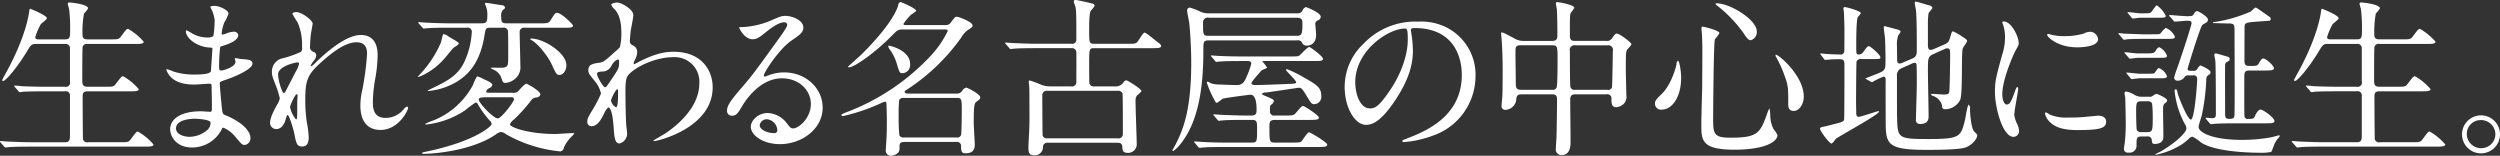 <svg xmlns="http://www.w3.org/2000/svg" width="610" height="38" viewBox="0 0 610 38">
  <rect x="0" y="0" width="610" height="38" fill="#333333" stroke="none"/>
  <defs>
    <style>
      .cls-1 {
        fill: #fff;
        fill-rule: evenodd;
      }
    </style>
  </defs>
  <path id="main_text_jp.svg" class="cls-1" d="M243.82,110.577c1.294,0,1.294-.5,1.294-2.56a36.4,36.4,0,0,0-.25-4.83c-0.043-.206-0.334-1.115-0.334-1.321s0.167-.289.459-0.289,4.508,0.412,4.508,1.445a6.9,6.9,0,0,1-1,1.238,24.3,24.3,0,0,0-.376,4.748c0,1.073.041,1.569,1.336,1.569h5.384c1.92,0,2.129,0,2.672-.7,1.251-1.693,1.377-1.858,1.752-1.858a14.079,14.079,0,0,1,3.8,3.138c0,0.536-.96.536-2.213,0.536H249.413a1.07,1.07,0,0,0-1.252.7c-0.084.331-.084,6.771-0.084,7.968,0,1.28.084,1.775,1.379,1.775h4.131c1.963,0,2.172,0,2.672-.7,1.294-1.693,1.42-1.858,1.795-1.858a14.094,14.094,0,0,1,3.8,3.137c0,0.537-.96.537-2.254,0.537H249.5c-1.21,0-1.336.413-1.336,1.4,0,1.238.042,10.115,0.083,10.321a1.114,1.114,0,0,0,1.336.7h7.639c1.92,0,2.13,0,2.671-.7,1.253-1.693,1.379-1.9,1.754-1.9a14.09,14.09,0,0,1,3.8,3.137c0,0.537-.96.537-2.212,0.537H235.514c-3.674,0-4.884.083-5.26,0.124-0.167,0-.752.083-0.919,0.083A0.448,0.448,0,0,1,229,136.71l-0.835-.95a0.388,0.388,0,0,1-.167-0.289c0-.083.041-0.083,0.167-0.083,0.25,0,1.544.124,1.837,0.124,2.044,0.083,3.756.165,5.719,0.165h7.971c0.752,0,1.379,0,1.379-1.486v-9.949a0.989,0.989,0,0,0-1.212-.991h-4.883c-3.673,0-4.884.083-5.26,0.083a7.512,7.512,0,0,1-.876.124,0.5,0.5,0,0,1-.375-0.289l-0.836-.95a0.721,0.721,0,0,1-.167-0.248c0-.082.043-0.124,0.167-0.124,0.293,0,1.544.124,1.837,0.166,2.046,0.082,3.757.123,5.719,0.123h4.633a1.031,1.031,0,0,0,1.253-1.28v-8.091a1.041,1.041,0,0,0-1.212-1.074h-6.887c-1.294,0-1.377.124-2.42,1.858-2.3,3.8-5.134,7.184-5.8,7.184a0.208,0.208,0,0,1-.209-0.248c0-.083.669-1.321,1.045-1.982,4.591-8.38,5.384-13.706,5.509-14.532,0.084-.784.167-0.867,0.251-0.867s4.09,1.61,4.09,2.312c0,0.33-1.336,1.239-1.5,1.486a15.825,15.825,0,0,0-1.336,3.138c0,0.537.5,0.537,1.045,0.537h6.177Zm35.805-7.266c-0.041-.124-0.293-0.537-0.293-0.619,0-.289.794-0.289,1.045-0.289,1.127,0,3.381,1.032,3.381,1.9a11.845,11.845,0,0,1-1.044,2.188,9.556,9.556,0,0,0-.626,2.683,0.2,0.2,0,0,0,.167.248,4.964,4.964,0,0,0,1.169-.372,5.061,5.061,0,0,1,1.5-.33,1.034,1.034,0,0,1,1.21.784c0,1.528-2.839,2.354-4.007,2.725-0.335.083-.418,0.124-0.459,0.743a39.337,39.337,0,0,0-.209,4c0,0.949,0,1.2.542,1.2,0.46,0,3.465-.826,3.465-2.147,0-.123-0.167-0.619-0.167-0.743s0.125-.124.209-0.124c0.208,0,1.084.207,1.294,0.207,1.712,0.124,2.8.206,2.8,1.114,0,1.445-4.633,3.344-6.553,3.964-1.294.454-1.42,0.495-1.42,0.908,0,0.784.46,5.532,0.5,5.945,0.167,1.362.167,1.528,1.044,1.858,3.255,1.321,5.927,3.509,5.927,5.449a1.6,1.6,0,0,1-1.42,1.734c-0.584,0-.751-0.206-2.254-1.982a7.457,7.457,0,0,0-2.922-2.229c-0.25,0-.334.207-0.543,0.661a8.1,8.1,0,0,1-7.1,4.17c-3.924,0-5.342-2.767-5.342-4.459,0-2.477,2.545-4.377,7.513-4.377,0.375,0,1.92.124,2.212,0.124,0.459,0,.459-0.124.459-1.527,0-.826-0.041-3.592-0.083-4.706,0-.372,0-0.62-0.417-0.62-0.584,0-3.089.207-3.632,0.207-0.96,0-3.882.041-5.76-1.693a4.627,4.627,0,0,1-1.211-1.9c0-.083,0-0.165.126-0.165a10.289,10.289,0,0,1,1.585.578,16.425,16.425,0,0,0,5.052.743c1,0,3.8,0,4.09-.784,0.041-.124.376-5.533,0.376-5.574,0-.206-0.209-0.206-0.877-0.248-2.963-.206-5.593-2.311-5.593-3.921a0.275,0.275,0,0,1,.167-0.289c0.041,0,1.043.578,1.168,0.66a7.431,7.431,0,0,0,4.049,1.115c0.877,0,1.294-.207,1.378-0.62a28.13,28.13,0,0,0,.251-3.633A7.776,7.776,0,0,0,279.625,103.311Zm-4.216,26.628c-0.084,0-4.467,0-4.467,2.353,0,1.569,2.171,2.064,3.34,2.064a6.934,6.934,0,0,0,4.133-1.527,2.4,2.4,0,0,0,.96-2.023C279.082,130.1,276.161,129.939,275.409,129.939ZM304.286,106.7c0,0.33-.376,2.147-0.419,2.518a28.78,28.78,0,0,0-.208,2.973,1.227,1.227,0,0,0,.877,1.445,0.923,0.923,0,0,1,.626.826,1.974,1.974,0,0,1-.376,1.073,5.7,5.7,0,0,0-1,1.486,0.11,0.11,0,0,0,.126.124,3.264,3.264,0,0,0,1.043-.867c2.171-2.064,7.221-6.771,11.1-6.771,2.839,0,4.091,1.982,4.091,4.913a36.013,36.013,0,0,1-.5,5.285,35.153,35.153,0,0,0-.667,6.192c0,1.611.25,3.839,3.089,3.839a5.6,5.6,0,0,0,4.382-2.063,2.015,2.015,0,0,1,.876-0.7,0.315,0.315,0,0,1,.252.33c0,0.578-2.3,5.367-6.721,5.367-4.925,0-4.925-4.913-4.925-6.028a17.367,17.367,0,0,1,.5-3.88,67.8,67.8,0,0,0,1.127-8.629c0-.743,0-2.848-2.587-2.848-2.965,0-6.512,2.931-9.268,5.49-2.8,2.6-3.214,4.294-3.214,8.464a37.42,37.42,0,0,0,.334,5.325,25.1,25.1,0,0,1,.5,3.84c0,1.362-.335,2.312-1.629,2.312s-1.461-.95-1.878-3.138c-0.083-.537-1.211-4.541-1.628-4.541-0.167,0-.208.124-0.5,1.115-0.376,1.238-1.043,2.311-2.3,2.311a1.518,1.518,0,0,1-1.5-1.527c0-1.445,1.42-3.881,1.837-4.624a3.871,3.871,0,0,0,.543-1.362,21.5,21.5,0,0,0-.96-3.1c-0.918-2.312-.96-2.6-0.96-3.3a3.332,3.332,0,0,1,2.087-3.221,27.217,27.217,0,0,0,4.968-1.692,1.293,1.293,0,0,0,.291-1.2,13.733,13.733,0,0,0-1.085-6.028,16.1,16.1,0,0,1-1.252-2.064c0-.372.667-0.413,0.96-0.413C301.7,103.93,304.286,105.953,304.286,106.7Zm-3.757,9.5c-0.335,0-4.676.867-4.676,2.932,0,1.444,1,4.541,1.378,4.541a0.742,0.742,0,0,0,.459-0.413c0.084-.206,2.337-4.541,2.546-4.954a5.617,5.617,0,0,0,.751-1.858A0.45,0.45,0,0,0,300.529,116.191Zm0,9.578c0-.206.083-1.362,0.083-1.445,0-.123,0-0.371-0.209-0.371-0.417,0-1.627,2.725-1.627,3.179a6.729,6.729,0,0,0,1.46,2.972C300.529,130.1,300.529,129.815,300.529,125.769Zm36.782-15.977c2.379,1.4,2.629,1.528,2.629,1.817s-1.21.908-1.378,1.115c-0.334.33-1.544,1.858-1.794,2.146a16.929,16.929,0,0,1-5.384,4.335,8.308,8.308,0,0,1-1.336.537c-0.167,0-.043-0.207.041-0.248a26.941,26.941,0,0,0,5.468-8.092c0.125-.33.46-2.023,0.585-2.105A2.027,2.027,0,0,1,337.311,109.792Zm22.332-3.137c1.711,0,2.211,0,2.671-.7,1.043-1.693,1.169-1.858,1.586-1.858,1.127,0,3.924,2.849,3.924,3.1,0,0.537-.877.537-2.213,0.537h-9.475a1.092,1.092,0,0,0-1.336,1.28c0,1.032.167,6.729,0.167,8.009a3.581,3.581,0,0,1-1.46,3.3,4.025,4.025,0,0,1-2.13.867c-0.667,0-.709-0.207-1.084-1.321a3.445,3.445,0,0,0-1.67-1.817,4.523,4.523,0,0,1-.919-0.5c0-.083.209-0.083,0.293-0.083,0.417,0,2.42.042,2.8,0,1.211-.206,1.211-0.5,1.211-3.3,0-1.322,0-4.088-.043-5.326a1.05,1.05,0,0,0-1.293-1.115H347.7c-1.21,0-1.21.206-1.5,1.982-1.043,6.316-3.673,9.33-6.8,11.229a16.532,16.532,0,0,1-6.889,2.23c-0.458,0,.168-0.289.586-0.5,3.632-1.734,6.512-3.1,8.139-6.482a19.736,19.736,0,0,0,1.878-7.348,1,1,0,0,0-1.251-1.115h-4.3c-3.089,0-4.342.041-5.26,0.124-0.166,0-.752.082-0.876,0.082a0.557,0.557,0,0,1-.376-0.247l-0.835-.95a0.707,0.707,0,0,1-.166-0.289c0-.041.041-0.082,0.166-0.082,0.292,0,1.545.124,1.837,0.124,2.337,0.123,4.633.165,5.719,0.165h7.68c1.294,0,1.461-.331,1.461-2.064a5.329,5.329,0,0,0-.293-1.941,6.561,6.561,0,0,1-.291-0.826c0-.165.208-0.165,0.334-0.165,0.209,0,3.172.5,3.8,0.578a0.749,0.749,0,0,1,.75.537c0,0.248-.042.289-0.584,0.7a2.227,2.227,0,0,0-.333,1.61c0,1.28.208,1.569,1.251,1.569h8.1Zm-6.722,16.926a1.891,1.891,0,0,0,1.379-.247c0.291-.248,1.669-1.941,2.128-1.941,0.209,0,3.423,1.734,3.423,2.6a0.975,0.975,0,0,1-.877.743,1.7,1.7,0,0,0-1.46.826,37.931,37.931,0,0,1-4.091,4.541,2.925,2.925,0,0,0-1,1.2c0,0.7,4.508,2.353,11.062,2.353,0.667,0,4.383-.289,4.674-0.206a3.79,3.79,0,0,1-.584.742,8.726,8.726,0,0,0-1.962,2.684,1.115,1.115,0,0,1-.877,1.032,33.4,33.4,0,0,1-13.231-4.17,2.55,2.55,0,0,0-1.295-.578,2.712,2.712,0,0,0-1.251.619c-5.762,3.923-14.861,4.707-17.49,4.707-0.126,0-.5,0-0.5-0.165a0.6,0.6,0,0,1,.46-0.248,65.825,65.825,0,0,0,7.1-1.816c6.72-2.147,9.433-4.542,9.433-5.078a1.283,1.283,0,0,0-.459-0.785,22.679,22.679,0,0,1-2.88-3.963,0.667,0.667,0,0,0-.584-0.454,25.4,25.4,0,0,0-2.546,1.9,21.431,21.431,0,0,1-9.517,3.468,0.177,0.177,0,0,1-.209-0.165,13.188,13.188,0,0,1,1.962-.826,18.935,18.935,0,0,0,9.684-8.67,9.981,9.981,0,0,1,1-2.105,7.882,7.882,0,0,1,1.627.7c0.877,0.372,2.087.95,2.087,1.363a1.021,1.021,0,0,1-.667.784,1.485,1.485,0,0,0-.836.826c0,0.33.376,0.33,0.669,0.33h5.634Zm-6.427,1.115c-1.587,0-1.67.289-1.67,0.578,0,0.784,3.548,4.582,4.633,4.582,0.877,0,3.966-4.087,3.966-4.665a0.556,0.556,0,0,0-.71-0.5h-6.219Zm11.144-14.326c3.048,0,8.558,3.509,8.558,6.482,0,1.445-.877,2.394-1.67,2.394-0.709,0-.835-0.247-1.962-2.683-0.834-1.775-3.13-4.83-4.884-5.821a0.369,0.369,0,0,1-.292-0.248A0.255,0.255,0,0,1,357.638,110.37Zm24.76,1.652a1.752,1.752,0,0,1,1.086,1.61,4.5,4.5,0,0,1-.585,1.982,2.265,2.265,0,0,0-.291.784,0.189,0.189,0,0,0,.166.206,8.353,8.353,0,0,0,1.211-.619c4.132-2.064,6.386-2.395,8.432-2.395,6.511,0,9.475,4.294,9.475,8.67,0,9.908-13.357,13.128-14.317,13.128-0.084,0-.167,0-0.167-0.082,0-.124,2.63-1.569,3.088-1.9,2.088-1.4,8.141-5.945,8.141-12.1a6.006,6.006,0,0,0-6.3-6.4c-4.593,0-9.351,2.478-10.938,4.253-0.542.619-.793,1.321-0.793,4.128,0,0.909.042,6.152,0.209,8.34,0.042,0.33.209,1.693,0.209,1.94a2.526,2.526,0,0,1-1.836,2.4c-1.17,0-1.294-1.487-1.462-4.005-0.083-.867-0.334-4.789-1.335-4.789a5.121,5.121,0,0,0-1.086,1.693c-0.626,1.2-1.5,2.89-3,2.89a1.01,1.01,0,0,1-1-1.156c0-.7.208-1.074,1.253-2.808a31.119,31.119,0,0,0,2.087-4,7.2,7.2,0,0,0-1.629-3.179c-1.336-1.652-1.46-1.817-1.46-2.56,0-1.4,1.126-1.569,2.837-1.816,0.71-.124.96-0.165,3.758-2.725a13.912,13.912,0,0,0,1.085-.991,13.449,13.449,0,0,0,.376-3.509c0-3.674-.96-5.037-1.67-5.821a2.427,2.427,0,0,1-.793-1.074c0-.33,1-0.536,1.419-0.536,1.127,0,3.965,1.693,3.965,3.055,0,0.619-.542,3.22-0.625,3.757-0.084.66-.209,1.94-0.209,2.394A1.033,1.033,0,0,0,382.4,112.022Zm-5.176,4.913a2.489,2.489,0,0,1-1.794,1.445c-1.336.082-1.753,0.123-1.753,0.66,0,0.578,1.5,3.22,1.961,3.22,0.25,0,.376-0.206.835-0.867,2.588-3.757,2.588-3.839,2.588-5.325,0-.331,0-0.537-0.167-0.578C378.642,115.448,377.932,115.737,377.222,116.935Zm-0.124,8.587a2.277,2.277,0,0,0,1.21,1.61c0.5,0,.5-2.23.5-4.129a0.209,0.209,0,0,0-.209-0.247C378.266,122.756,377.1,125.026,377.1,125.522Zm48.751,0.825c0-3.385-2.88-6.275-7.054-6.275-5.51,0-9.058,5.656-9.809,6.936-0.836,1.4-1.253,2.188-2.38,2.188a1.143,1.143,0,0,1-1.21-1.156c0-1.032.334-1.94,3.3-5.367,2.714-3.138,3.131-3.674,9.434-12.426,1.378-1.941,1.962-2.808,1.962-3.262a0.692,0.692,0,0,0-.793-0.578c-1.544,0-4.007,2.064-4.717,2.642-1.67,1.363-2.254,1.487-2.963,1.487-1.963,0-3.256-2.643-3.256-2.849,0-.124.124-0.124,1-0.124a20.448,20.448,0,0,0,6.47-1.486c2.587-1.115,2.88-1.239,3.8-1.239,1.669,0,4.383,1.032,4.383,2.849,0,1.2-.96,1.858-2.964,3.22-3.006,2.105-6.679,7.761-6.679,8.463a0.311,0.311,0,0,0,.25.289c0.252-.082.794-0.289,1.045-0.371a10.179,10.179,0,0,1,3.672-.661c5.343,0,9.392,3.922,9.392,8.587,0,5.243-5.134,8.918-10.434,8.918-4.133,0-7.1-2.188-7.1-4.253,0-1.486,1.755-3.344,4.133-3.344a6.178,6.178,0,0,1,4.759,2.643c0.584,0.743.834,1.114,1.419,1.114C422.928,132.292,425.849,129.774,425.849,126.347Zm-10.727,3.716a1.7,1.7,0,0,0-1.753,1.445c0,1.073,1.794,1.941,3.59,1.941a0.687,0.687,0,0,0,.709-0.744A2.821,2.821,0,0,0,415.122,130.063Zm46.135-6.275a1.583,1.583,0,0,0,1.5-.619,1.587,1.587,0,0,1,1-.826c0.293,0,3.423,1.569,3.423,2.353a0.856,0.856,0,0,1-.334.661,4.027,4.027,0,0,0-.835.66c-0.417.537-.417,2.684-0.417,5,0,0.743.25,4.458,0.25,5.284,0,0.661-.125,2.064-2.213,2.064-1,0-1.127-.454-1.127-1.816a1,1,0,0,0-1.251-.95H448.775c-1.293,0-1.293.413-1.293,1.486a1.647,1.647,0,0,1-.293,1.074,2.913,2.913,0,0,1-1.794.825,1.288,1.288,0,0,1-1.253-1.527c0-.248.126-1.941,0.126-2.271,0.083-.991.124-2.394,0.124-4.789,0-1.321-.041-2.518-0.083-3.881,0-.5-0.083-0.743-0.334-0.743a4.446,4.446,0,0,0-1.043.372,46.261,46.261,0,0,1-9.226,3.138,0.348,0.348,0,0,1-.417-0.248c0-.124.126-0.248,1.169-0.661a54.329,54.329,0,0,0,20.663-13.83,24.321,24.321,0,0,0,4.131-6.027c0-.372-0.458-0.372-0.667-0.372H448.4c-1.3,0-1.42.165-2.63,1.362-4.3,4.418-9.393,7.886-10.6,7.886a0.206,0.206,0,0,1-.25-0.165c0-.042,2.421-2.189,2.838-2.56,1.627-1.528,8.015-7.968,9.392-12.344a0.981,0.981,0,0,1,.5-0.867c0.376,0,3.923,1.61,3.923,2.147a5.131,5.131,0,0,1-1.251.908,16.051,16.051,0,0,0-1.879,2.271c0,0.289.25,0.289,0.834,0.289h9.351a1.47,1.47,0,0,0,1.461-.744c0.876-1.156.96-1.279,1.377-1.279,0.5,0,3.84,1.279,3.84,2.105,0,0.372-.083.454-1.251,1.2a6.23,6.23,0,0,0-1.546,1.816,48.757,48.757,0,0,1-12.939,12.468c-0.751.495-.835,0.537-0.835,0.743,0,0.413.668,0.413,1.252,0.413h11.271ZM450.069,116.6a1.973,1.973,0,0,1-1.878,2.23c-0.667,0-.709-0.166-1.293-2.023a11.3,11.3,0,0,0-1.754-3.716,2.159,2.159,0,0,1-.418-0.784,0.228,0.228,0,0,1,.126-0.207C445.061,112.1,450.069,113.178,450.069,116.6Zm-1.544,8.257a1.116,1.116,0,0,0-1.127.537,31.413,31.413,0,0,0-.125,3.55,47.422,47.422,0,0,0,.166,5.037,1.09,1.09,0,0,0,1.127.537H461.34a1.02,1.02,0,0,0,1.168-.62c0.126-.577.167-4.954,0.167-5.78,0-2.931,0-3.261-1.251-3.261h-12.9Zm40.807-2.807a1.061,1.061,0,0,0,1.294-1.156c0-1.115.041-6.11,0-7.1a1.05,1.05,0,0,0-1.212-1.073h-8.64c-3.673,0-4.884.082-5.26,0.123-0.166,0-.75.083-0.917,0.083a0.447,0.447,0,0,1-.334-0.248l-0.836-.949a0.391,0.391,0,0,1-.166-0.289c0-.083.042-0.083,0.166-0.083,0.251,0,1.546.124,1.837,0.124,2.046,0.083,3.757.165,5.719,0.165h8.39a1.014,1.014,0,0,0,1.253-1.114c0-5.574,0-6.936-.209-7.844-0.042-.207-0.418-1.157-0.418-1.363a0.382,0.382,0,0,1,.418-0.371c0.25,0,3.381.66,4.173,0.908a0.572,0.572,0,0,1,.5.537,6.424,6.424,0,0,1-.96,1.2c-0.376.743-.376,3.468-0.376,4.541,0,3.344,0,3.509,1.294,3.509h8.015c1.753,0,1.961,0,2.378-.371,0.376-.331,1.42-2.353,1.838-2.353s2.838,2.105,3.381,2.476a1.5,1.5,0,0,1,.667.744c0,0.578-.834.578-2.254,0.578H495.05c-1.294,0-1.294.041-1.294,4.293,0,0.578,0,4.128.083,4.376a1.1,1.1,0,0,0,1.211.661h4.883a2.462,2.462,0,0,0,2.13-.867,1.017,1.017,0,0,1,.75-0.62c0.335,0,3.716,2.106,3.716,2.643a6.436,6.436,0,0,1-1.086,1.032,2.07,2.07,0,0,0-.375,1.321c0,1.651.292,9.372,0.292,10.4a2.111,2.111,0,0,1-2.087,2.312c-1.335,0-1.377-.62-1.42-1.445-0.041-.785-0.417-1.033-1.293-1.033H483.78a1.075,1.075,0,0,0-1.294.991,2,2,0,0,1-2.213,2.065c-1.252,0-1.336-.867-1.336-1.9,0-.537.126-2.973,0.167-3.509,0.084-1.9.084-2.684,0.084-4.005,0-2.106,0-6.358-.042-7.143,0-.206-0.125-1.156-0.125-1.362a0.259,0.259,0,0,1,.25-0.33,23.6,23.6,0,0,1,2.839,1.073,6.679,6.679,0,0,0,2.337.372h4.885Zm-5.761,1.073a1.068,1.068,0,0,0-1.252,1.115c0,0.908.041,9.66,0.084,9.825a1.074,1.074,0,0,0,1.168.661h17.156a1.046,1.046,0,0,0,1.252-1.115c0-.908,0-9.619-0.083-9.825a1.105,1.105,0,0,0-1.169-.661H483.571ZM544.5,104.219a1.291,1.291,0,0,0,1.377-.826,1.452,1.452,0,0,1,.751-0.7c0.126,0,3.632,1.362,3.632,2.353a0.976,0.976,0,0,1-.626.867,0.94,0.94,0,0,0-.71.908c0,0.124.209,2.188,0.209,2.6,0,2.518-1.8,2.683-2.255,2.683a1.229,1.229,0,0,1-1.251-.867,1.117,1.117,0,0,0-1.127-.413H523c-1.377,0-1.377.331-1.377,2.436,0,8.794-1.086,17.464-5.8,23.12a7.972,7.972,0,0,1-1.545,1.444,0.223,0.223,0,0,1-.209-0.206c0.167-.33.543-0.991,0.669-1.2,2.087-4,3.923-8.876,3.923-20.23,0-3.715-.333-8.546-0.5-9.7-0.042-.413-0.5-2.477-0.5-2.932a0.718,0.718,0,0,1,.669-0.743,17.228,17.228,0,0,1,2.545.991,4.5,4.5,0,0,0,2.088.413H544.5Zm-2.922,24.936c1.877,0,2.086,0,2.713-.744,1.21-1.444,1.336-1.568,1.712-1.568,0.291,0,3.8,2.271,3.8,2.807,0,0.454-.334.578-2.213,0.578h-8.515c-1.336,0-1.336.619-1.336,1.858,0,3.3,0,3.674,1.294,3.674h4.55c1.5,0,1.795-.083,2-0.33,0.293-.331,1.42-2.188,1.837-2.188,0.25,0,4.425,2.435,4.425,3.014,0,0.454-.376.578-2.171,0.578H526.879c-2.8,0-4.382.041-5.3,0.124-0.125,0-.751.082-0.877,0.082a0.582,0.582,0,0,1-.375-0.248l-0.793-.949a0.419,0.419,0,0,1-.167-0.289,0.1,0.1,0,0,1,.125-0.083c0.292,0,1.586.124,1.836,0.124,2.046,0.124,3.8.165,5.719,0.165h6.428c1.253,0,1.253-.33,1.253-3.22,0-1.816,0-2.312-1.211-2.312h-1.962c-3.088,0-4.3.041-5.26,0.124-0.124,0-.75.083-0.875,0.083a0.446,0.446,0,0,1-.376-0.248l-0.793-.95a0.931,0.931,0,0,1-.209-0.289c0-.082.083-0.082,0.166-0.082,0.293,0,1.587.124,1.837,0.124,2.046,0.082,4.175.165,5.719,0.165h1.629c1.21,0,1.21-.7,1.21-1.445,0-.826,0-3.633-1.5-3.633-0.167,0-6.345.784-6.805,0.991a13.86,13.86,0,0,1-1.335.99c-0.292,0-.376-0.124-0.752-0.908a22.168,22.168,0,0,1-1.753-4.046,0.209,0.209,0,0,1,.252-0.206,7.59,7.59,0,0,1,.792.413,8.291,8.291,0,0,0,2.379.289c0.627,0.041,3.3.124,3.84,0.124,1.295,0,1.754-.537,2.3-1.693a21.424,21.424,0,0,0,1.294-3.509c0-.661-0.584-0.661-1-0.661H530.97c-3.214,0-4.3.042-5.26,0.124-0.166,0-.751.083-0.917,0.083a0.527,0.527,0,0,1-.334-0.248l-0.836-.991a0.468,0.468,0,0,1-.166-0.247c0-.083.041-0.083,0.166-0.083,0.251,0,1.545.123,1.837,0.123,2.046,0.083,3.757.124,5.719,0.124h11.4c1.961,0,2.17,0,2.545-.288,0.376-.331,1.92-2.023,2.338-2.023,0.292,0,3.34,2.311,3.34,2.848s-0.46.578-2.213,0.578h-12.23c-0.209,0-.335,0-0.335.124a8.821,8.821,0,0,1,1.127,1.445c0,0.248-1.127.537-1.293,0.7-0.209.206-2.5,2.724-2.5,3.137,0,0.455.794,0.455,1.127,0.455,1.044,0,7.681-.248,9.1-0.331,0.167,0,.669-0.041.669-0.371,0-.455-2.463-2.725-2.463-2.973a0.193,0.193,0,0,1,.208-0.206,25.748,25.748,0,0,1,3.923,1.9c3.3,1.858,4.467,2.559,4.467,4.582a1.794,1.794,0,0,1-1.67,2.065c-0.668,0-.751-0.124-1.961-2.106-1.086-1.817-1.294-1.9-1.879-1.9-0.125,0-6.93,1.032-7.973,1.156a1.211,1.211,0,0,0-1,.33c0,0.413,2.921,1.074,2.921,1.734a1.275,1.275,0,0,1-.667.908c-0.293.289-.293,0.413-0.293,1.61a1,1,0,0,0,1.253,1.033h2.463Zm-18.617-23.863a1.137,1.137,0,0,0-1.42,1.074c0,3.22,0,3.344,1.461,3.344h21.289c1.293,0,1.5-.289,1.5-2.931,0-.867-0.043-1.487-1.42-1.487H522.956Zm49.289,3.1c0,0.124.083,0.289,0.083,0.454a31.305,31.305,0,0,1,.417,4.458c0,2.767-.626,6.606-4.3,12.1-3.339,5.037-5.468,6.027-7.138,6.027-2.754,0-5.217-4.252-5.217-9.289a14.455,14.455,0,0,1,4.633-10.527,17.378,17.378,0,0,1,13.315-5.367,13.725,13.725,0,0,1,6.721,1.321,12.924,12.924,0,0,1,7.263,12.014A15.4,15.4,0,0,1,577.5,134.109a25.907,25.907,0,0,1-6.929,1.527,0.343,0.343,0,0,1-.417-0.289c0-.124.083-0.165,1.127-0.577,4.34-1.693,13.4-5.244,13.4-15.524,0-1.61-.167-11.435-11.563-11.435C572.287,107.811,572.245,108.141,572.245,108.389Zm-13.567,12.674c0,2.684,1.086,6.358,3.633,6.358,1.21,0,2.211-.5,5.091-4.789,2.213-3.344,4.092-7.927,4.092-12.014,0-2.477-.167-2.684-0.71-2.684C566.818,107.934,558.678,113.26,558.678,121.063Zm40.471,2.931c-1.043,0-1.126.537-1.21,1.445a2.739,2.739,0,0,1-2.463,2.312,0.893,0.893,0,0,1-1.084-1.073c0-.289.124-1.693,0.165-2.023,0.085-1.569.085-5.45,0.085-6.564,0-2.6-.085-5.285-0.25-7.473,0-.206-0.126-1.363-0.126-1.445,0-.124,0-0.289.126-0.289,0.374,0,.667.165,3.171,1.486a4.169,4.169,0,0,0,2.254.578h6.929c1.253,0,1.253-.743,1.253-1.527,0-1.239-.041-5-0.126-6.151-0.041-.248-0.25-1.281-0.25-1.528s0.25-.248.418-0.248c0.292,0,4.091.619,4.091,1.4a14.273,14.273,0,0,1-.919,1.28c-0.167.7-.167,1.032-0.167,5.408,0,0.619,0,1.362,1.169,1.362h7.764a1.318,1.318,0,0,0,1.293-.578c0.794-1.073.877-1.2,1.253-1.2,0.584,0,3.549,2.106,3.549,2.642a7.153,7.153,0,0,1-1.045,1.239c-0.334.578-.334,1.073-0.334,5.2,0,0.825.126,4.954,0.126,5.9a2.511,2.511,0,0,1-.417,1.9,2.843,2.843,0,0,1-2.046,1.074c-1.169,0-1.169-.991-1.169-2.023a0.99,0.99,0,0,0-1.21-1.115h-7.514c-0.751,0-1.336.083-1.336,1.363,0,1.444.084,8.587,0.084,10.2,0,0.867,0,3.261-2.212,3.261a1.385,1.385,0,0,1-1.378-1.651c0-.454.167-2.56,0.167-3.055,0.042-1.445.125-7.266,0.125-8.67,0-.991-0.125-1.445-1.252-1.445h-7.514Zm7.556-1.114a1.034,1.034,0,0,0,1.085-.5c0.251-.5.251-5.7,0.251-6.729,0-3.3,0-3.633-1.3-3.633h-7.763c-1.211,0-1.211.454-1.211,1.94,0,1.032.084,6.152,0.084,7.349,0,1.155.209,1.569,1.293,1.569h7.556Zm13.524,0a0.909,0.909,0,0,0,1.086-.62c0.083-.289.209-8.091,0.209-8.876a1.1,1.1,0,0,0-1.212-1.362h-8.056a1.117,1.117,0,0,0-1.21,1.4c0,1.074,0,8.216.125,8.711a0.954,0.954,0,0,0,1.127.744h7.931Zm17.966-2.932c0,4.624-2.17,7.762-4.716,7.762a1.458,1.458,0,0,1-1.67-1.487c0-.454.083-0.866,1.419-2.105,2.589-2.353,3.757-6.936,3.84-7.514a0.878,0.878,0,0,1,.334-0.825C637.778,115.779,638.2,118.421,638.2,119.948Zm9.351-10.9a14.447,14.447,0,0,1-1.128,1.528c-0.291,1.032-.417,17.628-0.417,19.279,0,3.716.126,4.707,4.175,4.707,6.428,0,7.263-.95,8.891-5.573a10,10,0,0,1,.667-1.61,8.218,8.218,0,0,1,.209,1.775,7.282,7.282,0,0,0,.793,3.3,7.262,7.262,0,0,1,.961,1.445c0,1.775-3.34,3.592-10.477,3.592-8.1,0-8.1-2.312-8.1-6.234,0-1.4.167-7.679,0.209-8.959,0-1.114.041-5.986,0.041-9,0-1.032-.041-3.22-0.124-4.211,0-.164-0.084-0.619-0.084-1.032a1.292,1.292,0,0,1,.084-0.578C643.414,107.356,647.546,108.389,647.546,109.049Zm-0.668-7.266c3.256,0,9.768,4,9.768,6.812a2.056,2.056,0,0,1-1.462,2.188c-0.458,0-.876-0.33-1.794-1.775a32.781,32.781,0,0,0-6.47-6.729,0.47,0.47,0,0,1-.334-0.413A0.4,0.4,0,0,1,646.878,101.783Zm21.246,22.748c0,1.9-1.168,3.509-2.421,3.509-1.377,0-1.377-1.115-1.377-1.693,0-4,0-4.458-.919-6.977a27.038,27.038,0,0,0-2-4.417,0.738,0.738,0,0,1-.167-0.619C661.654,113.962,668.124,119.329,668.124,124.531Zm14-9.165a1.067,1.067,0,0,0-1.127.619c-0.083.289-.124,9.165-0.124,9.949,0,0.331.041,2.147,0.041,2.56,0,0.207,0,.991.584,0.991,0.417,0,4.633-1.4,4.759-1.4,0.041,0,.209,0,0.209.124,0,0.743-9.643,5.9-10.6,6.688a3.577,3.577,0,0,1-.96,1.115c-0.5,0-2.839-3.055-2.839-3.674a0.721,0.721,0,0,1,.71-0.413c0.25-.042,1.92-0.454,2.337-0.578,2.38-.578,2.672-0.7,2.839-1.156,0.084-.289.084-11.642,0.084-13.376,0-.95-0.126-1.4-1.127-1.4-0.209,0-1.629,0-2.463.083-0.084,0-1,.082-1.086.082a0.449,0.449,0,0,1-.334-0.248l-0.709-.949a0.7,0.7,0,0,1-.167-0.289c0-.083.083-0.083,0.167-0.083,0.125,0,.752.083,0.876,0.083,0.836,0.083,2.714.165,3.674,0.165a0.929,0.929,0,0,0,1.126-.619c0.043-.165.043-4.913,0.043-5.739,0-.537-0.084-3.344-0.126-3.922,0-.124-0.125-0.784-0.125-0.949a0.3,0.3,0,0,1,.334-0.33c0.46,0,3.924.949,3.924,1.486a5.409,5.409,0,0,1-.751.949c-0.376.743-.376,5.78-0.376,6.853,0,2.023,0,2.271.543,2.271a1.382,1.382,0,0,0,1.293-.784c0.835-1.115.96-1.239,1.253-1.239,0.375,0,2.8,2.106,2.8,2.683,0,0.455-.167.455-1.754,0.455h-2.922Zm17.782-1.28c-1.5.66-1.5,0.991-1.5,4.211,0,1.734.167,9.413,0.167,10.982,0,0.619,0,1.94-2.087,1.94a0.951,0.951,0,0,1-1-1.156c0-.66.209-7.142,0.209-8.5,0-1.693,0-3.1-.041-4.335,0-.455,0-0.95-0.5-0.95a1.511,1.511,0,0,0-.458.124l-2.589,1.156a1.865,1.865,0,0,0-1.251,2.064c0,9.207,0,9.413.041,10.4,0.126,4.665.334,4.871,7.723,4.871,7.68,0,7.8-.578,8.849-4.706,0.125-.578.584-3.675,0.876-3.675a1.151,1.151,0,0,1,.334,1.074c0,1.2.293,4.789,1.044,5.491,0.626,0.619.709,0.7,0.709,0.949,0,0.744-1.085,2.188-2.629,2.849-1.294.537-5.219,0.66-9.6,0.66-9.851,0-10.1-1.362-10.1-7.183,0-1.569-.042-8.463,0-9.867,0-.289-0.042-0.826-0.5-0.826a17.471,17.471,0,0,0-2.8,1.363,1.169,1.169,0,0,1-.335-0.124l-1.043-.578a0.354,0.354,0,0,1-.25-0.248c1-.371,2.463-0.949,3.089-1.2,1.794-.743,1.794-0.991,1.794-3.385,0-.7,0-2.519-0.124-5.243-0.043-.413-0.293-2.147-0.293-2.478,0-.206,0-0.413.209-0.413,0.084,0,2.588.661,2.713,0.7,0.793,0.207,1.168.331,1.168,0.7a6.619,6.619,0,0,1-.584.909,7.132,7.132,0,0,0-.291,2.6c0,0.5.041,2.766,0.041,3.262s0.084,0.949.668,0.949a2.01,2.01,0,0,0,.668-0.206l2.5-1.074c0.919-.412.96-1.155,0.96-2.064,0-5.862-.041-7.8-0.209-9.743-0.041-.247-0.291-1.4-0.291-1.651,0-.165,0-0.372.209-0.372,0.417,0,2.754.785,3.13,0.867a1.22,1.22,0,0,1,1,.661,13.71,13.71,0,0,1-.96,1.238,18.864,18.864,0,0,0-.167,2.849v5c0,0.455.043,1.156,0.627,1.156a1.877,1.877,0,0,0,.834-0.206l2.546-1.115c1.045-.454,1.17-0.825,1.5-1.981,0.334-1.074.334-1.2,0.669-1.2a14.013,14.013,0,0,1,1.794.99c1.42,0.95,1.587,1.032,1.587,1.363s-1.044,1.568-1.086,1.9c-0.334,1.651.042,10.692-.584,12.426a4.2,4.2,0,0,1-3.464,2.312c-0.96,0-.96-0.33-1-0.991a3.367,3.367,0,0,0-2.212-2.27,0.529,0.529,0,0,1-.417-0.289,0.167,0.167,0,0,1,.166-0.207c0.46,0,2.463.166,2.881,0.166,1.169,0,1.293-.207,1.378-0.744,0.124-.949.208-7.513,0.208-8.587,0-1.527,0-1.94-.793-1.94a1.669,1.669,0,0,0-.627.206Zm17.738,12.385c0.71,0,1.085-.66,2-3.22,0.251-.7.376-1.032,0.584-1.032s0.21,0.413.21,0.5c0,0.455-.961,5.285-0.961,6.276a7.317,7.317,0,0,0,.668,2.146,4.4,4.4,0,0,1,.5,1.817,1.392,1.392,0,0,1-1.379,1.4c-2.587,0-4.507-7.018-4.507-10.981,0-2.642.334-3.84,1.753-9a13.87,13.87,0,0,0,.71-4.294,9.993,9.993,0,0,0-.419-2.931,5.278,5.278,0,0,1-.25-0.743,0.3,0.3,0,0,1,.334-0.206c1.92,0,3.673,3.757,3.673,5.243,0,0.454,0,.495-0.793,1.9-0.458.867-3.214,6.935-3.214,10.651C716.555,125.233,716.972,126.471,717.641,126.471Zm24.252,4.129c0,1.61-1.253,2.105-7.1,2.105-4.092,0-5.636-1.032-6.512-1.858a4.131,4.131,0,0,1-1.294-2.064c0-.082,0-0.413.209-0.413a6.281,6.281,0,0,1,1,.578,10.386,10.386,0,0,0,4.467.7,35.148,35.148,0,0,0,3.632-.124c0.584-.041,3.506-0.33,3.673-0.33C741.559,129.2,741.893,130.1,741.893,130.6Zm-1.962-20.106c0,2.023-4.634,2.023-5.134,2.023-4.717,0-7.306-2.518-7.306-3.055,0-.083.043-0.207,0.293-0.207,0.126,0,.626.166,1.169,0.29a14.442,14.442,0,0,0,2.838.247,17.057,17.057,0,0,0,4.592-.619,3.628,3.628,0,0,1,1.794-.454A2.071,2.071,0,0,1,739.931,110.494Zm12.961-1.156c1.837,0,2.046,0,2.3-.248a5.5,5.5,0,0,1,1.253-1.321,4.214,4.214,0,0,1,2.213,2.106c0,0.578-.252.578-2.255,0.578h-5.51c-1.086,0-3.088.041-3.757,0.083a6.41,6.41,0,0,1-.876.123,0.5,0.5,0,0,1-.376-0.289l-0.792-.949a0.592,0.592,0,0,1-.21-0.248,0.146,0.146,0,0,1,.167-0.124c0.208,0,1.086.124,1.253,0.124,0.918,0.041,4.215.165,4.633,0.165h1.961Zm-2.42,24.936c-1.169,0-1.169.537-1.169,2.023a1.711,1.711,0,0,1-2,1.9,0.915,0.915,0,0,1-1.085-.826c0-.206.167-1.238,0.209-1.486a41.717,41.717,0,0,0,.25-4.706c0-.5-0.084-5.9-0.125-6.276,0-.165-0.167-0.949-0.167-1.114a0.439,0.439,0,0,1,.334-0.5,5.63,5.63,0,0,1,2.17.867,3.291,3.291,0,0,0,1.754.413h1.753a1.216,1.216,0,0,0,.876-0.206,3.149,3.149,0,0,1,.877-0.5c0.209,0,2.63,1.032,2.63,1.61a0.687,0.687,0,0,1-.417.578c-0.584.413-.584,0.867-0.584,1.982,0,0.908.082,5.367,0.082,6.358,0,1.2-.918,1.693-2.087,1.693-0.667,0-.667-0.248-0.751-0.95a0.949,0.949,0,0,0-1.169-.867h-1.377ZM751.265,114c2.087,0,2.337,0,2.754-.7a1.7,1.7,0,0,1,.795-0.825,3.772,3.772,0,0,1,1.919,2.064c0,0.537-.209.537-2.212,0.537H749.6c-0.292,0-1.67.206-1.879,0.206a0.448,0.448,0,0,1-.333-0.248l-0.835-.949a0.391,0.391,0,0,1-.167-0.289c0-.083.042-0.083,0.167-0.083,0.293,0,2.547.289,3.047,0.289h1.67Zm0.25,4.954c1.879,0,2.087,0,2.254-.247,0.669-.95.793-1.115,1.045-1.115a3.585,3.585,0,0,1,1.919,1.9c0,0.578-.251.578-2.254,0.578h-4.424c-0.334,0-1.712.206-1.879,0.206a0.7,0.7,0,0,1-.375-0.288l-0.793-.95a0.686,0.686,0,0,1-.167-0.248,0.11,0.11,0,0,1,.124-0.124c0.293,0,2.588.289,3.047,0.289h1.5Zm-1.377-13.665c-0.209,0-1.5.207-1.67,0.207a0.449,0.449,0,0,1-.376-0.248L747.3,104.3a0.391,0.391,0,0,1-.167-0.289c0-.083.042-0.083,0.126-0.083,0.458,0,2.5.289,2.921,0.289,2.046,0,2.3,0,2.547-.165,0.333-.165,1.21-1.775,1.545-1.775a6.522,6.522,0,0,1,2.17,2.559c0,0.454-.209.454-2.213,0.454h-4.09Zm0.417,20.395c-1.336,0-1.336.289-1.336,2.931,0,0.5.042,3.8,0.167,4.087a1.217,1.217,0,0,0,1.169.5h1.336c1.335,0,1.377-.372,1.377-3.551a29.1,29.1,0,0,0-.166-3.468,1.189,1.189,0,0,0-1.17-.5h-1.377ZM757.442,105a0.446,0.446,0,0,1-.167-0.247c0-.124.084-0.124,0.167-0.124,0.126,0,3.423.289,4.049,0.289,1.378,0,1.5,0,1.879-.619a0.9,0.9,0,0,1,.792-0.62c0.126,0,2.589,1.28,2.589,2.106a0.852,0.852,0,0,1-.417.7,6.87,6.87,0,0,0-.96.578c-0.543.536-3.59,10.486-3.59,10.651,0,0.537.25,0.537,1.335,0.537a1.125,1.125,0,0,0,.919-0.289,3.974,3.974,0,0,1,.793-1.032c0.209,0,2.546,1.032,2.546,1.651a0.71,0.71,0,0,1-.376.619,1.183,1.183,0,0,0-.667,1.2,51.968,51.968,0,0,1-1.086,8.67c-0.083.413-.793,2.4-0.793,2.849,0,1.445,3.632,3.178,10.393,3.178a40.07,40.07,0,0,0,7.055-.577c0.375-.042,2-0.537,2.213-0.537a0.185,0.185,0,0,1,.167.206,4.573,4.573,0,0,1-.459.579,6.271,6.271,0,0,0-.919,1.486,15.887,15.887,0,0,1-.709,1.775,12.28,12.28,0,0,1-2.922.206c-1.127,0-10.436-.041-14.193-2.477a10.154,10.154,0,0,0-2.129-1.445,1.437,1.437,0,0,0-.751.372,11.106,11.106,0,0,1-2.546,1.94,19.119,19.119,0,0,1-5.593,2.106,0.174,0.174,0,0,1-.167-0.124c0-.041,1.084-0.537,1.293-0.661,3.8-2.229,6.3-4.665,6.3-5.656a2.3,2.3,0,0,0-.417-1.114,21.2,21.2,0,0,1-2.463-8.009,0.347,0.347,0,0,1,.293-0.413c0.208,0,.291.247,0.417,0.825,0.208,0.991,2.421,6.565,3.256,6.565,0.918,0,1.544-8.959,1.544-9.909a0.826,0.826,0,0,0-1.043-.867h-1a1.045,1.045,0,0,0-1,.331,1.913,1.913,0,0,1-1.627.949,0.81,0.81,0,0,1-.961-0.743,18.278,18.278,0,0,1,.626-1.982c1.5-4.169,3.632-10.9,3.632-11.27,0-.62-0.417-0.62-1.21-0.62-0.417,0-2.422.207-2.88,0.207a0.5,0.5,0,0,1-.376-0.289Zm8.892,25.06a0.391,0.391,0,0,1-.167-0.289,0.1,0.1,0,0,1,.125-0.083c0.209,0,1.293.124,1.545,0.124,0.834,0,.834-0.536.834-1.2,0-2.229,0-11.023-.126-12.757,0-.206-0.25-1.279-0.25-1.486A0.34,0.34,0,0,1,768.63,114c0.208,0,2.462.661,2.8,0.785a0.637,0.637,0,0,1,.625.619,0.732,0.732,0,0,1-.459.578,0.922,0.922,0,0,0-.668.95c-0.041,1.692,0,9.866,0,11.724,0,1.073.167,1.321,1.127,1.321,1.043,0,1.169-.371,1.169-1.2,0.083-2.6,0-19.734,0-20.518,0-1.569-.293-1.569-1.794-1.569-0.46,0-2.839-.083-3.34-0.083a0.106,0.106,0,0,1-.126-0.082c0-.165.21-0.165,0.293-0.165a34.8,34.8,0,0,0,8.974-2.6,7.716,7.716,0,0,1,1.086-.95c0.209,0,.459.166,2.8,1.817,0.835,0.578.918,0.619,0.918,0.949,0,0.413-.083.454-0.918,0.5-4.759.33-5.259,0.33-5.426,1.114-0.042.207-.042,7.72-0.042,8.381,0,0.991.042,1.486,1.211,1.486,1.753,0,1.92,0,2.3-.66,0.585-1.032.835-1.156,1.128-1.156,0.542,0,2.545,1.693,2.545,2.353,0,0.578-.834.578-2.254,0.578h-3.714c-1.169,0-1.253.5-1.253,1.528,0,0.7-.042,9.247.042,9.66a0.745,0.745,0,0,0,.918.619c1.211,0,1.378-.041,1.711-0.866,0.084-.166.627-1.4,1.3-1.4,0.625,0,3.381,1.981,3.381,2.766,0,0.578-.793.578-2.213,0.578H773.68c-1,0-3.84,0-5.3.124-0.125,0-.751.082-0.877,0.082a0.584,0.584,0,0,1-.375-0.247Zm36.689-19.486c1.295,0,1.295-.5,1.295-2.56a36.4,36.4,0,0,0-.25-4.83c-0.043-.206-0.335-1.115-0.335-1.321s0.167-.289.459-0.289,4.509,0.412,4.509,1.445a6.9,6.9,0,0,1-1,1.238,24.3,24.3,0,0,0-.376,4.748c0,1.073.042,1.569,1.336,1.569h5.385c1.92,0,2.128,0,2.671-.7,1.252-1.693,1.377-1.858,1.753-1.858a14.079,14.079,0,0,1,3.8,3.138c0,0.536-.96.536-2.213,0.536H808.616a1.069,1.069,0,0,0-1.251.7c-0.084.331-.084,6.771-0.084,7.968,0,1.28.084,1.775,1.378,1.775h4.132c1.962,0,2.171,0,2.671-.7,1.295-1.693,1.42-1.858,1.8-1.858a14.09,14.09,0,0,1,3.8,3.137c0,0.537-.96.537-2.254,0.537H808.7c-1.211,0-1.336.413-1.336,1.4,0,1.238.041,10.115,0.083,10.321a1.114,1.114,0,0,0,1.336.7h7.638c1.92,0,2.13,0,2.672-.7,1.253-1.693,1.378-1.9,1.754-1.9a14.085,14.085,0,0,1,3.8,3.137c0,0.537-.96.537-2.211,0.537H794.717c-3.674,0-4.884.083-5.26,0.124-0.167,0-.751.083-0.918,0.083a0.445,0.445,0,0,1-.333-0.248l-0.836-.95a0.388,0.388,0,0,1-.167-0.289c0-.083.042-0.083,0.167-0.083,0.25,0,1.545.124,1.837,0.124,2.045,0.083,3.756.165,5.719,0.165H802.9c0.751,0,1.378,0,1.378-1.486v-9.949a0.988,0.988,0,0,0-1.211-.991h-4.883c-3.673,0-4.885.083-5.26,0.083a7.542,7.542,0,0,1-.876.124,0.5,0.5,0,0,1-.376-0.289l-0.835-.95a0.7,0.7,0,0,1-.167-0.248c0-.082.042-0.124,0.167-0.124,0.292,0,1.544.124,1.837,0.166,2.045,0.082,3.757.123,5.718,0.123h4.633a1.031,1.031,0,0,0,1.253-1.28v-8.091a1.041,1.041,0,0,0-1.211-1.074h-6.887c-1.295,0-1.378.124-2.421,1.858-2.295,3.8-5.134,7.184-5.8,7.184a0.207,0.207,0,0,1-.208-0.248c0-.083.668-1.321,1.044-1.982,4.592-8.38,5.385-13.706,5.509-14.532,0.084-.784.167-0.867,0.251-0.867s4.09,1.61,4.09,2.312c0,0.33-1.335,1.239-1.5,1.486a15.825,15.825,0,0,0-1.336,3.138c0,0.537.5,0.537,1.044,0.537h6.177ZM838,133.7a4.634,4.634,0,1,1-4.633-4.582A4.63,4.63,0,0,1,838,133.7Zm-8.1-.041a3.481,3.481,0,0,0,3.506,3.468,3.428,3.428,0,0,0,3.464-3.386,3.48,3.48,0,0,0-3.547-3.468A3.358,3.358,0,0,0,829.9,133.655Z" transform="translate(-228 -100.969)"/>
</svg>
